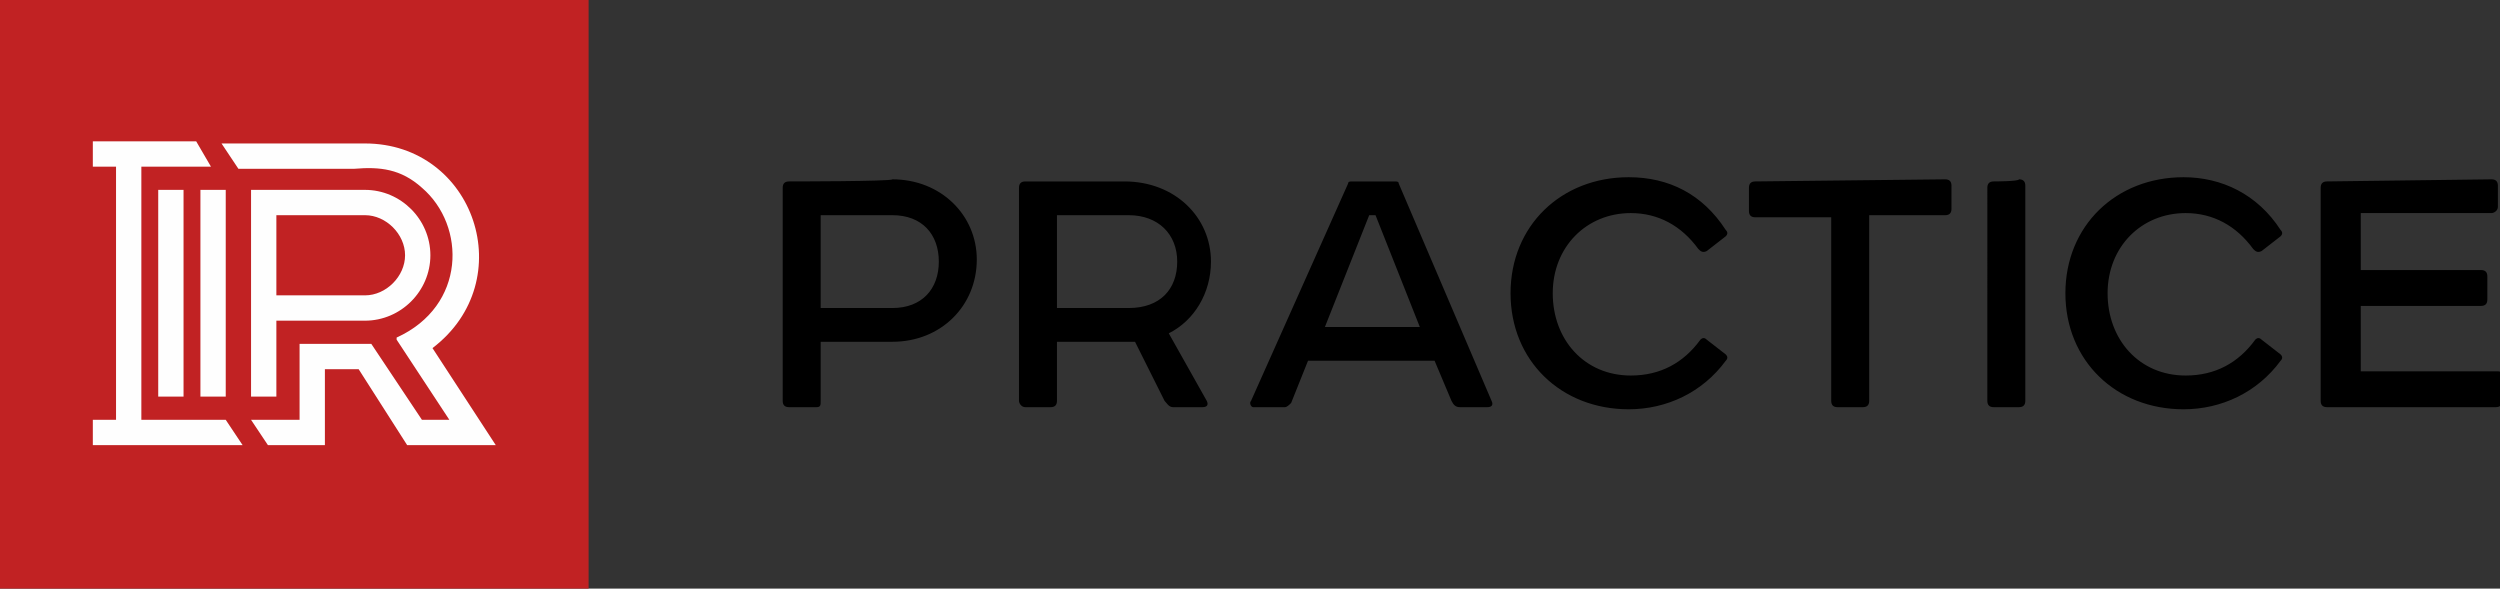 <?xml version="1.0" encoding="UTF-8"?> <!-- Generator: Adobe Illustrator 23.0.4, SVG Export Plug-In . SVG Version: 6.00 Build 0) --> <svg xmlns="http://www.w3.org/2000/svg" xmlns:xlink="http://www.w3.org/1999/xlink" id="Слой_1" x="0px" y="0px" viewBox="0 0 118.5 27.9" style="enable-background:new 0 0 118.5 27.9;" xml:space="preserve"><rect x="0" y="0" width="118.5" height="27.9" fill="#333333" stroke="none"/> <style type="text/css"> .st0{fill-rule:evenodd;clip-rule:evenodd;fill:#C12223;} .st1{fill-rule:evenodd;clip-rule:evenodd;fill:#FEFEFE;} </style> <polygon class="st0" points="0,0 27.9,0 27.9,27.9 0,27.9 "></polygon> <path class="st1" d="M13.1,10.2V14h4.2c1,0,1.9-0.9,1.9-1.9s-0.9-1.9-1.9-1.9L13.1,10.2L13.1,10.2z M10.7,18.8H9.5V9h1.2V18.8z M8.7,18.8H7.5V9h1.2V18.8z M5.5,19.9v-12H4.4V6.7h4.9L10,7.9H6.7v12h4l0.8,1.2H4.4v-1.2C4.4,19.9,5.5,19.9,5.5,19.9z M19.3,21.1 h4.2l-3-4.6c4.2-3.2,2-9.7-3.2-9.7h-6.8l0.8,1.2h5.5C18,7.9,19,8,20,8.9c2.1,1.8,2.1,5.6-1.2,7.1v0.1l2.5,3.8H20l0,0l-2.4-3.6h-2.2 h-1.2v1.2v2.4h-2.3l0.8,1.2h1.5h1.2v-1.2v-2.4H17L19.3,21.1L19.3,21.1z M11.9,9h1.2h4.2c1.7,0,3.1,1.4,3.1,3.1 c0,1.7-1.4,3.1-3.1,3.1h-4.2v3.6h-1.2v-3.6C11.9,15.2,11.9,9,11.9,9z"></path> <path d="M38.9,14.6v-4.4h3.4c1.4,0,2.2,0.9,2.2,2.2c0,1.3-0.8,2.2-2.2,2.2H38.9z M37.4,8.6c-0.2,0-0.3,0.1-0.3,0.3V19 c0,0.2,0.1,0.3,0.3,0.3h1.3c0.2,0,0.2-0.1,0.2-0.3v-2.8h3.4c2.3,0,4-1.7,4-3.9c0-2.1-1.7-3.8-4-3.8C42.3,8.6,37.4,8.6,37.4,8.6z M48.6,8.6c-0.2,0-0.3,0.1-0.3,0.3V19c0,0.1,0.1,0.3,0.3,0.3h1.2c0.2,0,0.3-0.1,0.3-0.3v-2.8h3.4c0.1,0,0.2,0,0.3,0l1.4,2.8 c0.1,0.1,0.2,0.3,0.4,0.3h1.4c0.2,0,0.3-0.1,0.2-0.3l-1.8-3.2c1.2-0.6,2-1.9,2-3.4c0-2.1-1.7-3.8-4.1-3.8L48.6,8.6L48.6,8.6z M50.1,14.6v-4.4h3.4c1.4,0,2.3,0.9,2.3,2.2c0,1.3-0.8,2.2-2.3,2.2H50.1z M64.1,8.6c-0.1,0-0.2,0-0.2,0.1L59.3,19 c-0.1,0.1,0,0.3,0.1,0.3h1.5c0.1,0,0.2-0.1,0.3-0.2l0.8-2H68l0.8,1.9c0.1,0.2,0.2,0.3,0.4,0.3h1.3c0.2,0,0.3-0.1,0.2-0.3L66.3,8.7 c0-0.1-0.1-0.1-0.2-0.1L64.1,8.6L64.1,8.6z M64.9,10.2h0.3l2.1,5.3h-4.5C62.8,15.5,64.9,10.2,64.9,10.2z M77.2,8.4 c-3.2,0-5.6,2.3-5.6,5.5c0,3.2,2.4,5.5,5.6,5.5c1.8,0,3.5-0.8,4.6-2.3c0.1-0.1,0.1-0.2,0-0.3l-0.9-0.7c-0.1-0.1-0.2-0.1-0.3,0 c-0.8,1.1-1.9,1.7-3.3,1.7c-2.2,0-3.7-1.7-3.7-3.9c0-2.2,1.6-3.8,3.7-3.8c1.3,0,2.4,0.6,3.2,1.7c0.1,0.1,0.2,0.2,0.4,0.1l0.9-0.7 c0.1-0.1,0.1-0.2,0-0.3C80.7,9.2,79.1,8.4,77.2,8.4L77.2,8.4z M83.2,8.6c-0.2,0-0.3,0.1-0.3,0.3V10c0,0.2,0.1,0.3,0.3,0.3h3.6V19 c0,0.2,0.1,0.3,0.3,0.3h1.2c0.2,0,0.3-0.1,0.3-0.3v-8.8h3.6c0.2,0,0.3-0.1,0.3-0.3V8.8c0-0.2-0.1-0.3-0.3-0.3L83.2,8.6L83.2,8.6z M94.5,8.6c-0.2,0-0.3,0.1-0.3,0.3V19c0,0.2,0.1,0.3,0.3,0.3h1.2c0.2,0,0.3-0.1,0.3-0.3V8.8c0-0.2-0.1-0.3-0.3-0.3 C95.7,8.6,94.5,8.6,94.5,8.6z M103.5,8.4c-3.2,0-5.6,2.3-5.6,5.5c0,3.2,2.4,5.5,5.6,5.5c1.8,0,3.5-0.8,4.6-2.3 c0.1-0.1,0.1-0.2,0-0.3l-0.9-0.7c-0.1-0.1-0.2-0.1-0.3,0c-0.8,1.1-1.9,1.7-3.3,1.7c-2.2,0-3.7-1.7-3.7-3.9c0-2.2,1.6-3.8,3.7-3.8 c1.3,0,2.4,0.6,3.2,1.7c0.1,0.1,0.2,0.2,0.4,0.1l0.9-0.7c0.1-0.1,0.1-0.2,0-0.3C107,9.2,105.3,8.4,103.5,8.4L103.5,8.4z M110.3,8.6 c-0.2,0-0.3,0.1-0.3,0.3V19c0,0.2,0.1,0.3,0.3,0.3h8c0.2,0,0.3-0.1,0.3-0.3v-1.2c0-0.2-0.1-0.2-0.3-0.2h-6.4v-3.1h5.7 c0.2,0,0.3-0.1,0.3-0.3v-1.1c0-0.2-0.1-0.3-0.3-0.3h-5.7v-2.7h6.2c0.1,0,0.3-0.1,0.3-0.3V8.8c0-0.2-0.1-0.3-0.3-0.3L110.3,8.6 L110.3,8.6z"></path> </svg> 